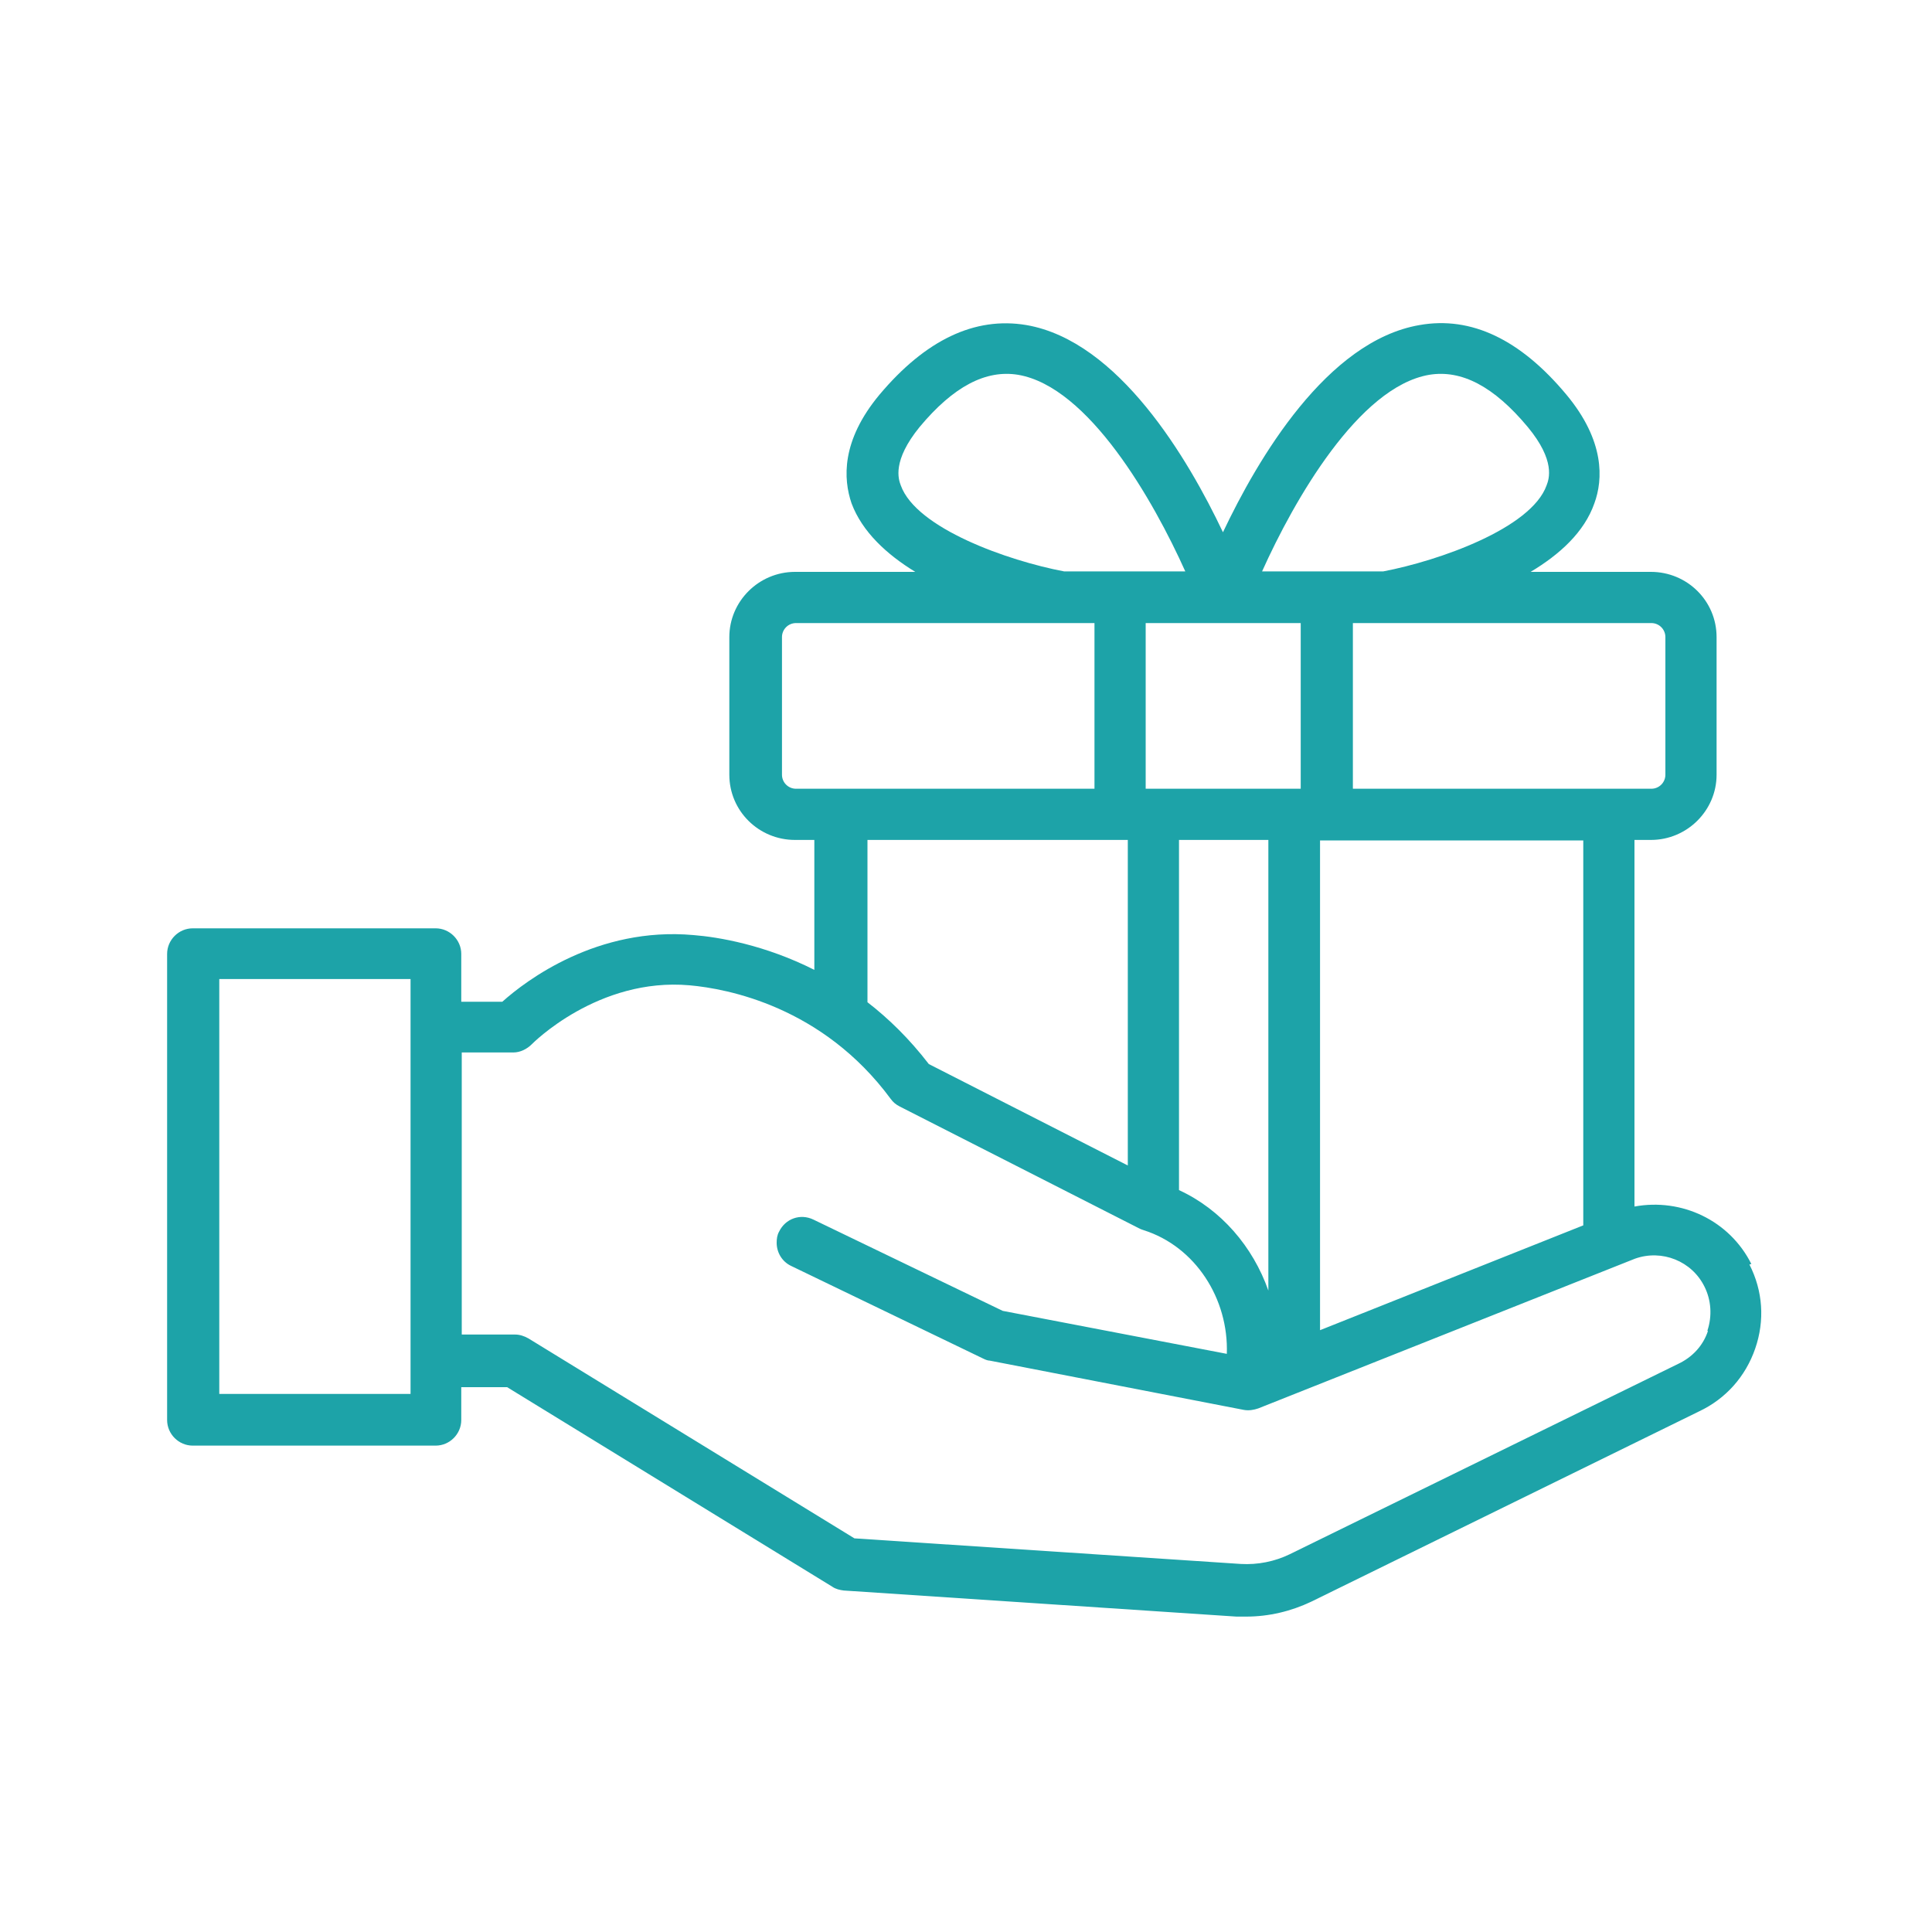 <?xml version="1.0" encoding="UTF-8"?>
<svg id="Layer_1" xmlns="http://www.w3.org/2000/svg" version="1.1" viewBox="0 0 400 400">
  <!-- Generator: Adobe Illustrator 29.0.1, SVG Export Plug-In . SVG Version: 2.1.0 Build 192)  -->
  <defs>
    <style>
      .st0 {
        fill: #1da3a8;
      }
    </style>
  </defs>
  <path class="st0" d="M362.6,261.7c-4.5-9-14.4-13.7-24.2-11.9v-75.9h3.4c7.5,0,13.6-6.1,13.6-13.5v-28.5c0-7.5-6.1-13.5-13.6-13.5h-24.9c6-3.6,11.1-8.2,13.2-14.2,1.8-4.9,2.2-12.9-5.8-22.5-9.5-11.4-19.7-16.3-30.4-14.4-19.2,3.3-33.5,27.7-40.7,42.9-7.2-15.2-21.6-39.6-40.7-42.9-10.7-1.8-20.9,3.1-30.4,14.4-8,9.6-7.5,17.5-5.8,22.5,2.2,5.9,7.3,10.6,13.2,14.2h-24.9c-7.5,0-13.6,6.1-13.6,13.5v28.5c0,7.5,6.1,13.5,13.6,13.5h4v26.9c-10.3-5.2-19.9-6.8-25-7.2-19.9-1.8-34.7,9.4-39.6,13.8h-8.5v-9.9c0-2.9-2.4-5.3-5.3-5.3h-50.3c-2.9,0-5.3,2.4-5.3,5.3v96.5c0,2.9,2.4,5.3,5.3,5.3h50.3c2.9,0,5.3-2.4,5.3-5.3v-6.8h9.5c0,0,67.3,41.3,67.3,41.3.7.5,1.6.7,2.4.8l81.3,5.4c.7,0,1.3,0,2,0,4.7,0,9.3-1.1,13.5-3.1l80.3-39.4c5.5-2.6,9.6-7.2,11.6-13,2-5.8,1.6-11.9-1.2-17.4h0ZM353.6,275.6c-1,3-3.2,5.4-6.2,6.8l-80.4,39.4c-3.1,1.5-6.6,2.2-10.1,2l-80-5.3-67.5-41.4c-.9-.5-1.8-.8-2.8-.8h-11c0,.1,0-58.4,0-58.4h10.7c1.4,0,2.8-.7,3.8-1.7.1-.1,13.7-13.9,32.7-12.2,7.8.7,27.5,4.4,41.6,23.5.5.7,1.1,1.2,1.9,1.6l49.7,25.3c.2.1.5.2.8.3,10.7,3.4,17.6,14.2,17.2,25.6l-46.4-8.9-39.2-18.9c-2.7-1.3-5.8-.2-7.1,2.5-.4.7-.5,1.5-.5,2.3,0,2,1.1,3.9,3,4.8l39.8,19.2c.4.2.9.4,1.3.4l52.6,10.2h0c1.1.2,2.1,0,3-.3l78-31c5.6-2,11.8.5,14.4,5.8,1.4,2.8,1.6,6.1.6,9.1h0ZM45.4,288.6v-85.9h39.6v85.9h-39.6ZM161.9,160.4v-28.5c0-1.6,1.3-2.9,2.9-2.9h61.8v34.3h-61.8c-1.6,0-2.9-1.3-2.9-2.9h0ZM186.5,100.5c-.5-1.3-1.8-5.1,3.9-12.1,7-8.4,13.7-11.9,20.4-10.8,14.6,2.5,28,26,34.6,40.7h-25.1c-11.6-2.2-30.6-8.9-33.8-17.8ZM295.9,77.6c6.7-1.1,13.4,2.4,20.4,10.8,5.8,7,4.4,10.8,3.9,12.1-3.2,8.9-22.3,15.6-33.8,17.8h-25.1c6.6-14.7,20-38.2,34.6-40.7ZM344.8,131.9v28.5c0,1.6-1.3,2.9-2.9,2.9h-61.8v-34.3h61.8c1.6,0,2.9,1.3,2.9,2.9h0ZM253.3,129h16v34.3h-32.1v-34.3h16,0ZM244.1,173.9h18.5v93.3c-3.2-9.1-9.8-16.8-18.5-20.8v-72.5ZM273.3,275.3v-101.3h54.5v79.7l-54.5,21.7h0ZM233.5,173.9v67.4l-41.2-21c-4-5.2-8.3-9.4-12.7-12.8v-33.6s53.9,0,53.9,0Z"/>
</svg>